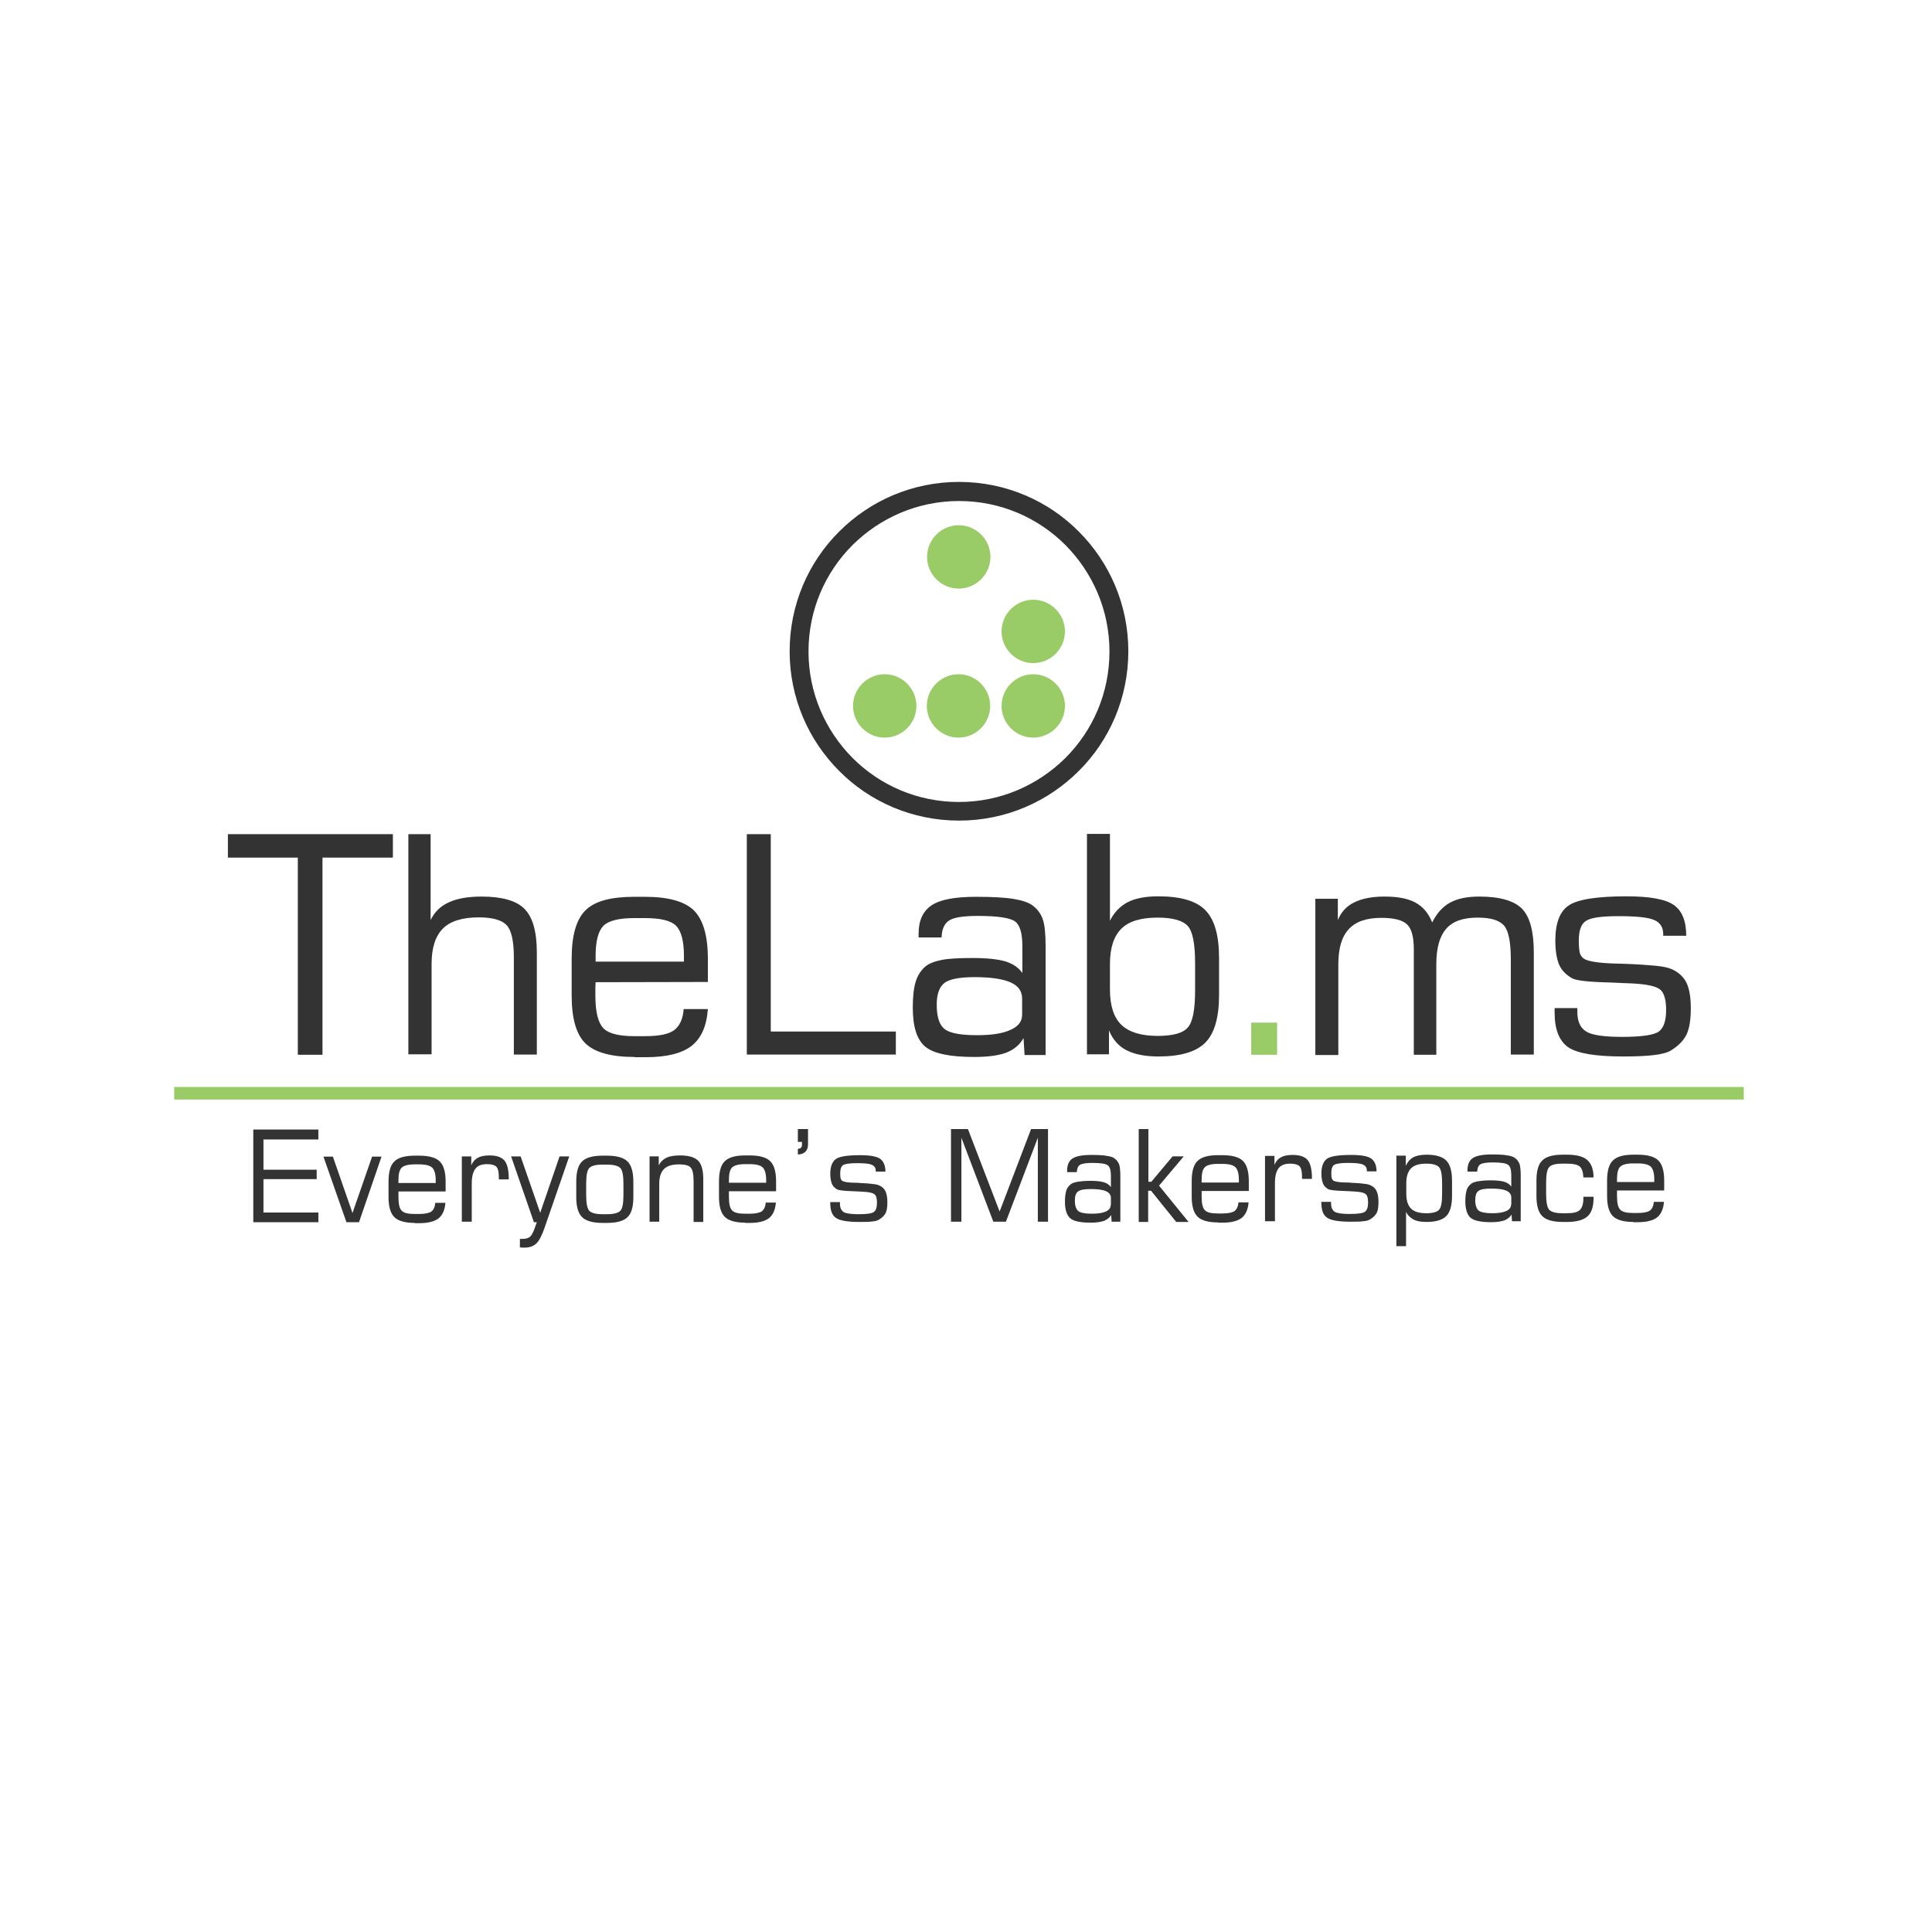 <?xml version="1.0" encoding="UTF-8"?>
<!DOCTYPE svg PUBLIC "-//W3C//DTD SVG 1.1//EN" "http://www.w3.org/Graphics/SVG/1.1/DTD/svg11.dtd">
<!-- Creator: CorelDRAW 2018 (64-Bit) -->
<svg xmlns="http://www.w3.org/2000/svg" xml:space="preserve" width="2in" height="2in" version="1.1" style="shape-rendering:geometricPrecision; text-rendering:geometricPrecision; image-rendering:optimizeQuality; fill-rule:evenodd; clip-rule:evenodd"
viewBox="0 0 7986 7986"
 xmlns:xlink="http://www.w3.org/1999/xlink">
 <defs>
  <style type="text/css">
   <![CDATA[
    .fil3 {fill:#99CC66}
    .fil0 {fill:white}
    .fil1 {fill:#333333;fill-rule:nonzero}
    .fil4 {fill:#333333;fill-rule:nonzero}
    .fil2 {fill:#99CC66;fill-rule:nonzero}
    .fil5 {fill:#99CC66;fill-rule:nonzero}
   ]]>
  </style>
 </defs>
 <g id="Layer_x0020_1">
  <polygon class="fil0" points="0,7986 0,0 7986,0 7986,7986 "/>
  <g id="_1910561770576">
   <path class="fil1" d="M942 3545l0 -97 682 0 0 97 -291 0 0 815 -102 0 0 -815 -290 0zm746 815l0 -912 92 0 0 355c16,-33 41,-58 75,-73 34,-16 79,-24 136,-24 84,0 144,17 177,51 34,34 51,94 51,180l0 422 -95 0 0 -402c0,-67 -10,-112 -30,-133 -20,-21 -58,-32 -115,-32 -67,0 -117,15 -148,46 -31,31 -47,79 -47,146l0 374 -95 0zm774 -385l365 0 0 -25c0,-60 -11,-101 -32,-123 -22,-22 -65,-32 -129,-32l-45 0c-64,0 -106,11 -127,32 -21,22 -32,63 -32,123l0 25zm160 394c-96,0 -164,-19 -202,-56 -38,-37 -57,-103 -57,-198l0 -153c0,-95 19,-161 57,-199 38,-38 105,-56 201,-56l45 0c96,0 164,19 202,56 38,38 58,104 58,199l0 97 -464 1c0,6 -1,14 -1,22 0,8 0,19 0,33 0,67 11,111 32,134 21,23 64,34 129,34l45 0c57,0 97,-8 120,-25 22,-17 36,-45 39,-87l100 0c-5,70 -27,120 -67,152 -40,31 -103,47 -190,47l-45 0zm465 -9l0 -912 99 0 0 816 517 0 0 95 -616 0zm1138 -164l0 -68c0,-31 -16,-53 -47,-67 -31,-14 -81,-22 -149,-22 -62,0 -104,8 -125,24 -21,16 -32,46 -32,90 0,51 11,84 33,101 22,17 67,25 134,25 60,0 106,-7 138,-22 32,-14 48,-35 48,-62zm5 96c-15,27 -38,46 -70,59 -32,12 -76,18 -133,18 -101,0 -168,-14 -203,-43 -34,-29 -51,-82 -51,-161 0,-45 4,-81 12,-107 8,-26 21,-46 39,-62 15,-13 38,-22 68,-28 30,-6 73,-8 130,-8 58,0 103,5 134,14 31,10 54,25 70,48l0 -111c0,-53 -10,-87 -30,-102 -20,-15 -72,-23 -154,-23 -60,0 -99,6 -119,19 -19,12 -30,36 -31,70l-95 0 0 -15c0,-55 18,-94 54,-118 36,-24 97,-35 185,-35 68,0 120,3 155,9 36,6 62,15 79,28 19,15 32,33 40,55 8,22 12,59 12,111l0 451 -87 0 -4 -68zm358 -307l0 105c0,67 16,116 47,146 31,30 81,46 150,46 62,0 104,-11 124,-34 21,-22 31,-74 31,-155l0 -110c0,-82 -10,-134 -31,-156 -20,-22 -62,-34 -124,-34 -69,0 -119,15 -150,46 -31,31 -47,79 -47,147zm-95 374l0 -912 95 0 0 359c18,-36 43,-61 74,-77 31,-16 73,-24 126,-24 92,0 157,19 194,57 38,38 57,104 57,198l0 153c0,93 -19,159 -57,197 -38,38 -102,57 -194,57 -55,0 -99,-9 -132,-26 -33,-17 -57,-45 -72,-82l0 99 -92 0zm944 0l0 -644 93 0 0 88c14,-33 36,-58 68,-73 32,-16 74,-24 125,-24 55,0 97,8 128,25 31,17 54,44 69,82 19,-38 43,-65 74,-82 31,-17 71,-25 121,-25 84,0 143,17 176,50 33,34 49,94 49,181l0 422 -95 0 0 -392c0,-72 -9,-119 -28,-141 -19,-22 -55,-33 -109,-33 -60,0 -103,15 -130,46 -27,31 -41,79 -41,147l0 374 -93 0 0 -436c0,-51 -9,-85 -28,-103 -19,-18 -54,-27 -106,-27 -61,0 -106,15 -135,47 -29,31 -43,79 -43,146l0 374 -95 0zm986 -192l97 0 0 15c0,40 12,67 37,82 24,15 74,22 148,22 83,0 134,-8 153,-23 19,-15 29,-44 29,-88 0,-42 -8,-70 -24,-84 -16,-14 -55,-23 -118,-26 -23,-1 -55,-2 -94,-4 -87,-2 -138,-8 -154,-18 -24,-14 -42,-32 -52,-55 -10,-23 -16,-57 -16,-100 0,-71 18,-120 55,-145 36,-25 116,-38 240,-38 96,0 161,12 195,36 34,24 51,66 51,127l-95 0 0 -6c0,-29 -12,-48 -37,-59 -25,-11 -74,-16 -147,-16 -71,0 -116,6 -136,20 -20,13 -29,40 -29,82 0,25 2,43 5,53 4,10 10,18 20,23 19,10 62,16 127,18 17,0 30,1 39,1 54,2 96,5 127,8 31,3 52,8 66,14 29,13 49,32 61,56 12,25 18,60 18,107 0,47 -6,83 -18,108 -12,24 -33,46 -64,65 -14,9 -37,15 -68,19 -32,4 -75,6 -131,6 -114,0 -190,-13 -227,-39 -37,-27 -55,-74 -55,-144l0 -17z"/>
   <polygon class="fil2" points="5172,4360 5172,4227 5279,4227 5279,4360 "/>
  </g>
  <path class="fil1" d="M1047 5052l0 -383 269 0 0 41 -227 0 0 125 220 0 0 39 -220 0 0 138 227 0 0 40 -269 0zm289 -271l40 0 81 233 81 -233 39 0 -93 271 -52 0 -95 -271zm312 109l153 0 0 -11c0,-25 -5,-43 -14,-52 -9,-9 -27,-14 -54,-14l-19 0c-27,0 -45,5 -54,14 -9,9 -13,26 -13,52l0 11zm67 165c-40,0 -69,-8 -85,-24 -16,-16 -24,-43 -24,-83l0 -64c0,-40 8,-68 24,-83 16,-16 44,-24 84,-24l19 0c40,0 69,8 85,24 16,16 24,44 24,83l0 41 -195 0c0,3 0,6 0,9 0,3 0,8 0,14 0,28 4,47 13,56 9,10 27,14 54,14l19 0c24,0 41,-4 50,-10 9,-7 15,-19 16,-36l42 0c-2,29 -12,51 -28,64 -17,13 -43,20 -80,20l-19 0zm194 -4l0 -271 39 0 0 37c6,-14 14,-24 27,-31 12,-7 28,-10 48,-10 30,0 50,7 62,21 12,14 18,40 18,76l0 2 -41 0 0 -8c0,-22 -3,-36 -10,-44 -7,-7 -20,-11 -39,-11 -22,0 -38,6 -48,19 -10,13 -15,33 -15,62l0 157 -41 0zm203 -271l40 0 81 233 80 -233 40 0 -102 295c-11,32 -22,53 -34,65 -12,11 -27,17 -47,17 -3,0 -6,0 -10,0 -4,0 -7,-1 -11,-1l0 -35c1,0 3,0 4,0 2,0 4,0 8,0 12,0 22,-3 29,-8 7,-6 13,-17 19,-33l10 -28 -12 0 -94 -271zm465 159l0 -46c0,-34 -4,-56 -13,-65 -9,-9 -27,-14 -55,-14l-19 0c-28,0 -46,5 -54,14 -9,9 -13,31 -13,65l0 46c0,34 4,56 13,66 9,9 27,14 54,14l19 0c28,0 46,-5 55,-14 9,-9 13,-31 13,-65zm-86 116c-40,0 -69,-8 -85,-24 -16,-16 -24,-43 -24,-83l0 -64c0,-40 8,-68 24,-83 16,-16 44,-24 84,-24l19 0c40,0 69,8 85,24 16,16 24,44 24,83l0 64c0,40 -8,68 -24,83 -16,16 -44,24 -85,24l-19 0zm194 -4l0 -271 38 0 0 37c7,-14 17,-24 31,-31 14,-7 33,-10 57,-10 35,0 60,7 75,22 14,14 21,40 21,76l0 177 -40 0 0 -169c0,-28 -4,-47 -12,-56 -8,-9 -25,-13 -48,-13 -28,0 -49,6 -62,19 -13,13 -20,33 -20,61l0 157 -40 0zm329 -162l153 0 0 -11c0,-25 -5,-43 -14,-52 -9,-9 -27,-14 -54,-14l-19 0c-27,0 -45,5 -54,14 -9,9 -13,26 -13,52l0 11zm67 165c-40,0 -69,-8 -85,-24 -16,-16 -24,-43 -24,-83l0 -64c0,-40 8,-68 24,-83 16,-16 44,-24 84,-24l19 0c40,0 69,8 85,24 16,16 24,44 24,83l0 41 -195 0c0,3 0,6 0,9 0,3 0,8 0,14 0,28 4,47 13,56 9,10 27,14 54,14l19 0c24,0 41,-4 50,-10 9,-7 15,-19 16,-36l42 0c-2,29 -12,51 -28,64 -17,13 -43,20 -80,20l-19 0zm217 -334l0 -53 42 0 0 64c0,13 -4,23 -11,30 -7,7 -18,11 -31,11l0 -23c6,-1 11,-2 13,-5 3,-3 4,-7 4,-13l0 -11 -17 0zm133 249l41 0 0 6c0,17 5,28 15,35 10,6 31,9 62,9 35,0 56,-3 64,-10 8,-6 12,-19 12,-37 0,-18 -3,-30 -10,-35 -7,-6 -23,-10 -49,-11 -10,-1 -23,-1 -40,-2 -36,-1 -58,-4 -65,-7 -10,-6 -18,-13 -22,-23 -4,-10 -7,-24 -7,-42 0,-30 8,-50 23,-61 15,-11 49,-16 101,-16 40,0 68,5 82,15 14,10 22,28 22,53l-40 0 0 -3c0,-12 -5,-20 -16,-25 -10,-5 -31,-7 -62,-7 -30,0 -49,3 -57,8 -8,5 -12,17 -12,34 0,11 1,18 2,22 2,4 4,8 8,10 8,4 26,7 54,7 7,0 12,0 16,1 23,1 40,2 53,4 13,1 22,3 28,6 12,5 21,13 26,24 5,10 8,25 8,45 0,20 -2,35 -7,45 -5,10 -14,19 -27,27 -6,4 -15,7 -29,8 -13,2 -32,2 -55,2 -48,0 -80,-6 -95,-17 -16,-11 -23,-31 -23,-61l0 -7zm500 81l0 -383 70 0 131 341 130 -341 70 0 0 383 -42 0 0 -347 -132 347 -52 0 -132 -347 0 347 -42 0zm661 -69l0 -29c0,-13 -7,-22 -20,-28 -13,-6 -34,-9 -63,-9 -26,0 -44,3 -53,10 -9,7 -13,19 -13,38 0,21 5,35 14,43 9,7 28,11 56,11 25,0 44,-3 58,-9 13,-6 20,-15 20,-26zm2 40c-6,11 -16,19 -29,25 -14,5 -32,8 -56,8 -42,0 -71,-6 -85,-18 -14,-12 -22,-35 -22,-68 0,-19 2,-34 5,-45 3,-11 9,-19 17,-26 6,-6 16,-9 29,-12 13,-2 31,-4 54,-4 24,0 43,2 56,6 13,4 23,11 29,20l0 -47c0,-22 -4,-36 -13,-43 -9,-7 -30,-10 -65,-10 -25,0 -42,3 -50,8 -8,5 -12,15 -13,30l-40 0 0 -6c0,-23 7,-40 22,-50 15,-10 41,-15 78,-15 29,0 50,1 65,4 15,2 26,6 33,12 8,6 13,14 17,23 3,9 5,25 5,47l0 190 -36 0 -2 -29zm113 29l0 -383 40 0 0 218 12 0 88 -105 46 0 -102 121 122 150 -51 0 -104 -129 -12 0 0 129 -40 0zm261 -162l153 0 0 -11c0,-25 -5,-43 -14,-52 -9,-9 -27,-14 -54,-14l-19 0c-27,0 -45,5 -54,14 -9,9 -13,26 -13,52l0 11zm67 165c-40,0 -69,-8 -85,-24 -16,-16 -24,-43 -24,-83l0 -64c0,-40 8,-68 24,-83 16,-16 44,-24 84,-24l19 0c40,0 69,8 85,24 16,16 24,44 24,83l0 41 -195 0c0,3 0,6 0,9 0,3 0,8 0,14 0,28 4,47 13,56 9,10 27,14 54,14l19 0c24,0 41,-4 50,-10 9,-7 15,-19 16,-36l42 0c-2,29 -12,51 -28,64 -17,13 -43,20 -80,20l-19 0zm194 -4l0 -271 39 0 0 37c6,-14 14,-24 27,-31 12,-7 28,-10 48,-10 30,0 50,7 62,21 12,14 18,40 18,76l0 2 -41 0 0 -8c0,-22 -3,-36 -10,-44 -7,-7 -20,-11 -39,-11 -22,0 -38,6 -48,19 -10,13 -15,33 -15,62l0 157 -41 0zm232 -81l41 0 0 6c0,17 5,28 15,35 10,6 31,9 62,9 35,0 56,-3 64,-10 8,-6 12,-19 12,-37 0,-18 -3,-30 -10,-35 -7,-6 -23,-10 -49,-11 -10,-1 -23,-1 -40,-2 -36,-1 -58,-4 -65,-7 -10,-6 -18,-13 -22,-23 -4,-10 -7,-24 -7,-42 0,-30 8,-50 23,-61 15,-11 49,-16 101,-16 40,0 68,5 82,15 14,10 22,28 22,53l-40 0 0 -3c0,-12 -5,-20 -16,-25 -10,-5 -31,-7 -62,-7 -30,0 -49,3 -57,8 -8,5 -12,17 -12,34 0,11 1,18 2,22 2,4 4,8 8,10 8,4 26,7 54,7 7,0 12,0 16,1 23,1 40,2 53,4 13,1 22,3 28,6 12,5 21,13 26,24 5,10 8,25 8,45 0,20 -2,35 -7,45 -5,10 -14,19 -27,27 -6,4 -15,7 -29,8 -13,2 -32,2 -55,2 -48,0 -80,-6 -95,-17 -16,-11 -23,-31 -23,-61l0 -7zm352 -33c0,28 7,49 20,61 13,13 34,19 63,19 26,0 44,-5 52,-14 9,-9 13,-31 13,-65l0 -46c0,-34 -4,-56 -13,-66 -9,-9 -26,-14 -52,-14 -29,0 -50,6 -63,19 -13,13 -20,33 -20,62l0 44zm-40 -158l38 0 0 42c7,-16 17,-27 30,-35 14,-7 32,-11 55,-11 39,0 66,8 82,24 16,16 24,44 24,83l0 64c0,39 -8,67 -24,83 -16,16 -43,24 -82,24 -22,0 -40,-3 -53,-10 -13,-7 -24,-17 -31,-32l0 142 -40 0 0 -375zm474 202l0 -29c0,-13 -7,-22 -20,-28 -13,-6 -34,-9 -63,-9 -26,0 -44,3 -53,10 -9,7 -13,19 -13,38 0,21 5,35 14,43 9,7 28,11 56,11 25,0 44,-3 58,-9 13,-6 20,-15 20,-26zm2 40c-6,11 -16,19 -29,25 -14,5 -32,8 -56,8 -42,0 -71,-6 -85,-18 -14,-12 -22,-35 -22,-68 0,-19 2,-34 5,-45 3,-11 9,-19 17,-26 6,-6 16,-9 29,-12 13,-2 31,-4 54,-4 24,0 43,2 56,6 13,4 23,11 29,20l0 -47c0,-22 -4,-36 -13,-43 -9,-7 -30,-10 -65,-10 -25,0 -42,3 -50,8 -8,5 -12,15 -13,30l-40 0 0 -6c0,-23 7,-40 22,-50 15,-10 41,-15 78,-15 29,0 50,1 65,4 15,2 26,6 33,12 8,6 13,14 17,23 3,9 5,25 5,47l0 190 -36 0 -2 -29zm211 32c-40,0 -69,-8 -85,-24 -16,-16 -24,-43 -24,-83l0 -64c0,-40 8,-68 24,-83 16,-16 44,-24 84,-24l19 0c38,0 66,7 83,22 17,15 26,39 26,72l-42 0c-1,-22 -6,-37 -15,-45 -9,-8 -27,-12 -53,-12l-19 0c-28,0 -46,5 -54,14 -9,9 -13,31 -13,65l0 46c0,34 4,56 13,66 9,9 27,14 54,14l19 0c26,0 44,-4 54,-14 9,-9 14,-25 14,-49l0 -5 42 0 0 5c0,35 -8,61 -25,76 -17,15 -45,23 -84,23l-19 0zm225 -165l153 0 0 -11c0,-25 -5,-43 -14,-52 -9,-9 -27,-14 -54,-14l-19 0c-27,0 -45,5 -54,14 -9,9 -13,26 -13,52l0 11zm67 165c-40,0 -69,-8 -85,-24 -16,-16 -24,-43 -24,-83l0 -64c0,-40 8,-68 24,-83 16,-16 44,-24 84,-24l19 0c40,0 69,8 85,24 16,16 24,44 24,83l0 41 -195 0c0,3 0,6 0,9 0,3 0,8 0,14 0,28 4,47 13,56 9,10 27,14 54,14l19 0c24,0 41,-4 50,-10 9,-7 15,-19 16,-36l42 0c-2,29 -12,51 -28,64 -17,13 -43,20 -80,20l-19 0z"/>
  <path class="fil3" d="M3788 2918c0,-72 -59,-131 -131,-131 -72,0 -131,59 -131,131 0,72 59,131 131,131 72,0 131,-59 131,-131z"/>
  <path class="fil3" d="M4093 2918c0,-72 -59,-131 -131,-131 -72,0 -131,59 -131,131 0,72 59,131 131,131 72,0 131,-59 131,-131z"/>
  <path class="fil3" d="M4402 2918c0,-72 -59,-131 -131,-131 -72,0 -131,59 -131,131 0,72 59,131 131,131 72,0 131,-59 131,-131z"/>
  <path class="fil3" d="M4402 2610c0,-72 -59,-131 -131,-131 -72,0 -131,59 -131,131 0,72 59,131 131,131 72,0 131,-59 131,-131z"/>
  <path class="fil3" d="M4094 2302c0,-72 -59,-131 -131,-131 -72,0 -131,59 -131,131 0,72 59,131 131,131 72,0 131,-59 131,-131z"/>
  <path class="fil4" d="M3964 1992c193,0 369,78 495,205 127,127 205,302 205,495 0,193 -78,369 -205,495 -127,127 -302,205 -495,205 -193,0 -369,-78 -495,-205 -127,-127 -205,-302 -205,-495 0,-193 78,-369 205,-495 127,-127 302,-205 495,-205zm440 261c-113,-113 -268,-182 -440,-182 -172,0 -327,70 -440,182 -113,113 -182,268 -182,440 0,172 70,327 182,440 113,113 268,182 440,182 172,0 327,-70 440,-182 113,-113 182,-268 182,-440 0,-172 -70,-327 -182,-440z"/>
  <polygon class="fil5" points="720,4493 7208,4493 7208,4545 720,4545 "/>
 </g>
</svg>
